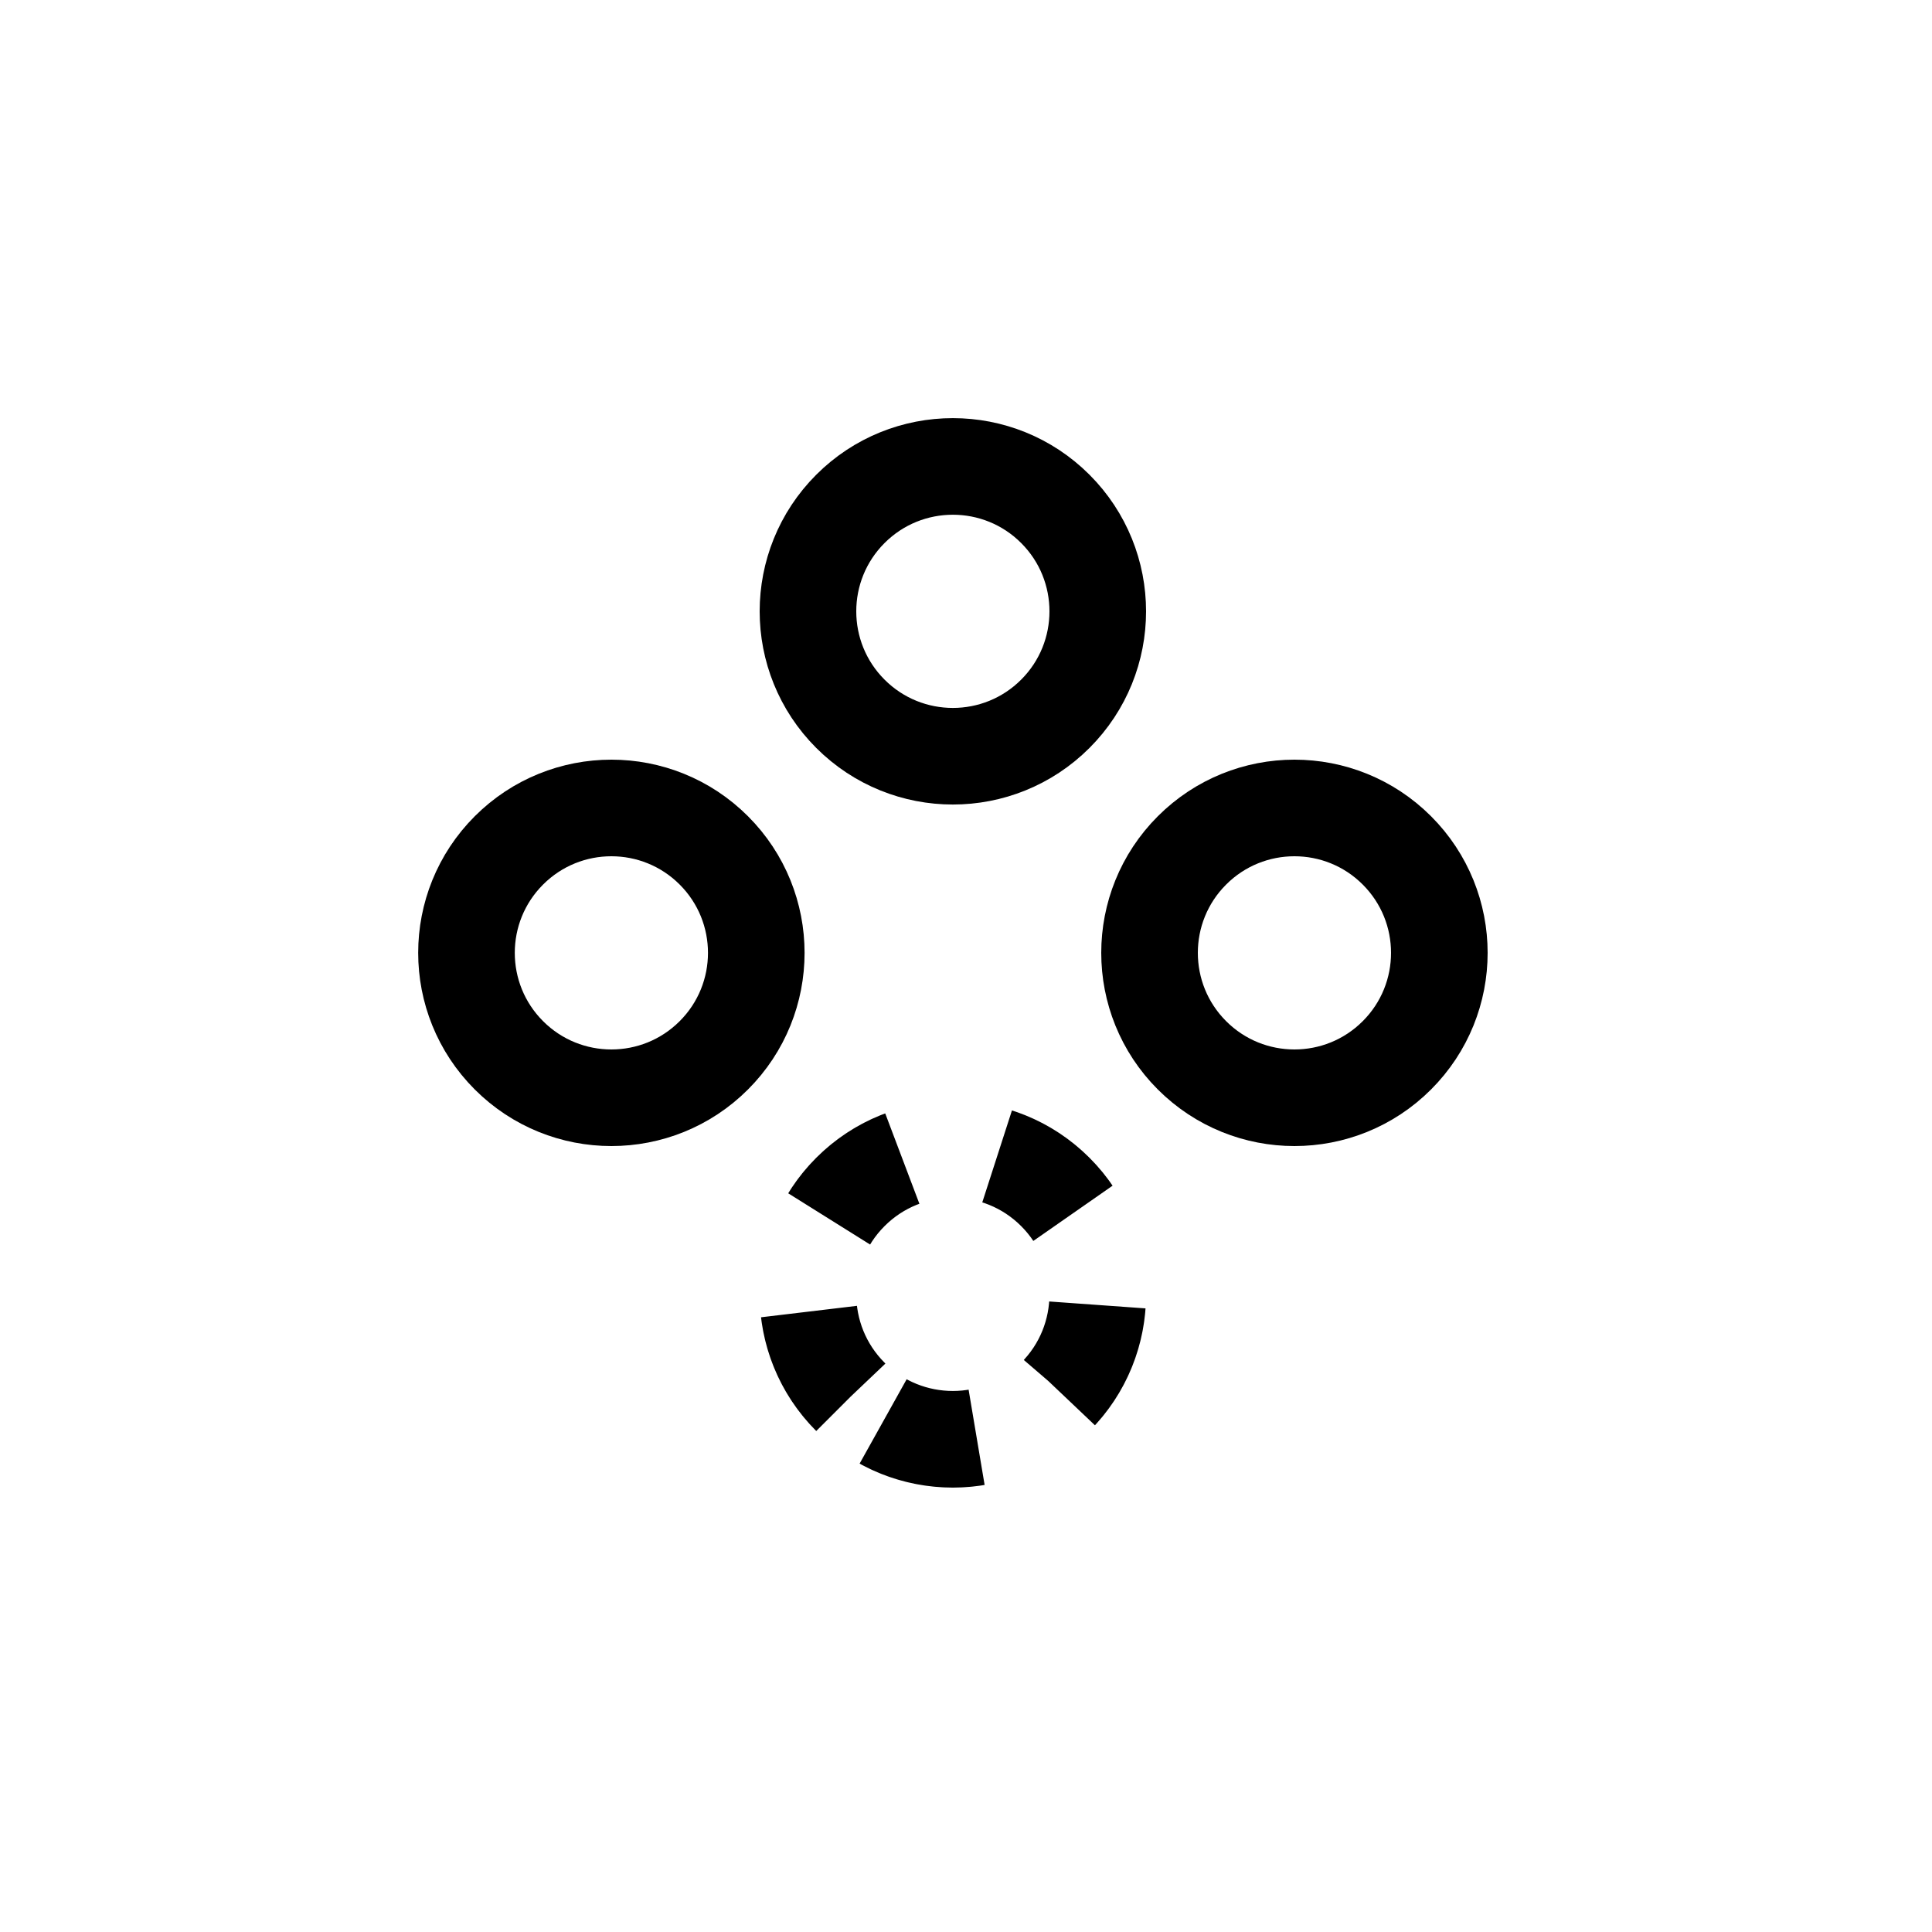 <svg width="40" height="40" viewBox="0 0 40 40" fill="none" xmlns="http://www.w3.org/2000/svg">
<circle cx="26.8" cy="19.728" r="3" transform="rotate(135 26.8 19.728)" stroke="black" stroke-width="2"/>
<circle cx="19.728" cy="12.657" r="3" transform="rotate(135 19.728 12.657)" stroke="black" stroke-width="2"/>
<circle cx="19.728" cy="26.799" r="3" transform="rotate(135 19.728 26.799)" stroke="black" stroke-width="2" stroke-dasharray="2 2"/>
<circle cx="12.658" cy="19.728" r="3" transform="rotate(135 12.658 19.728)" stroke="black" stroke-width="2"/>
</svg>

